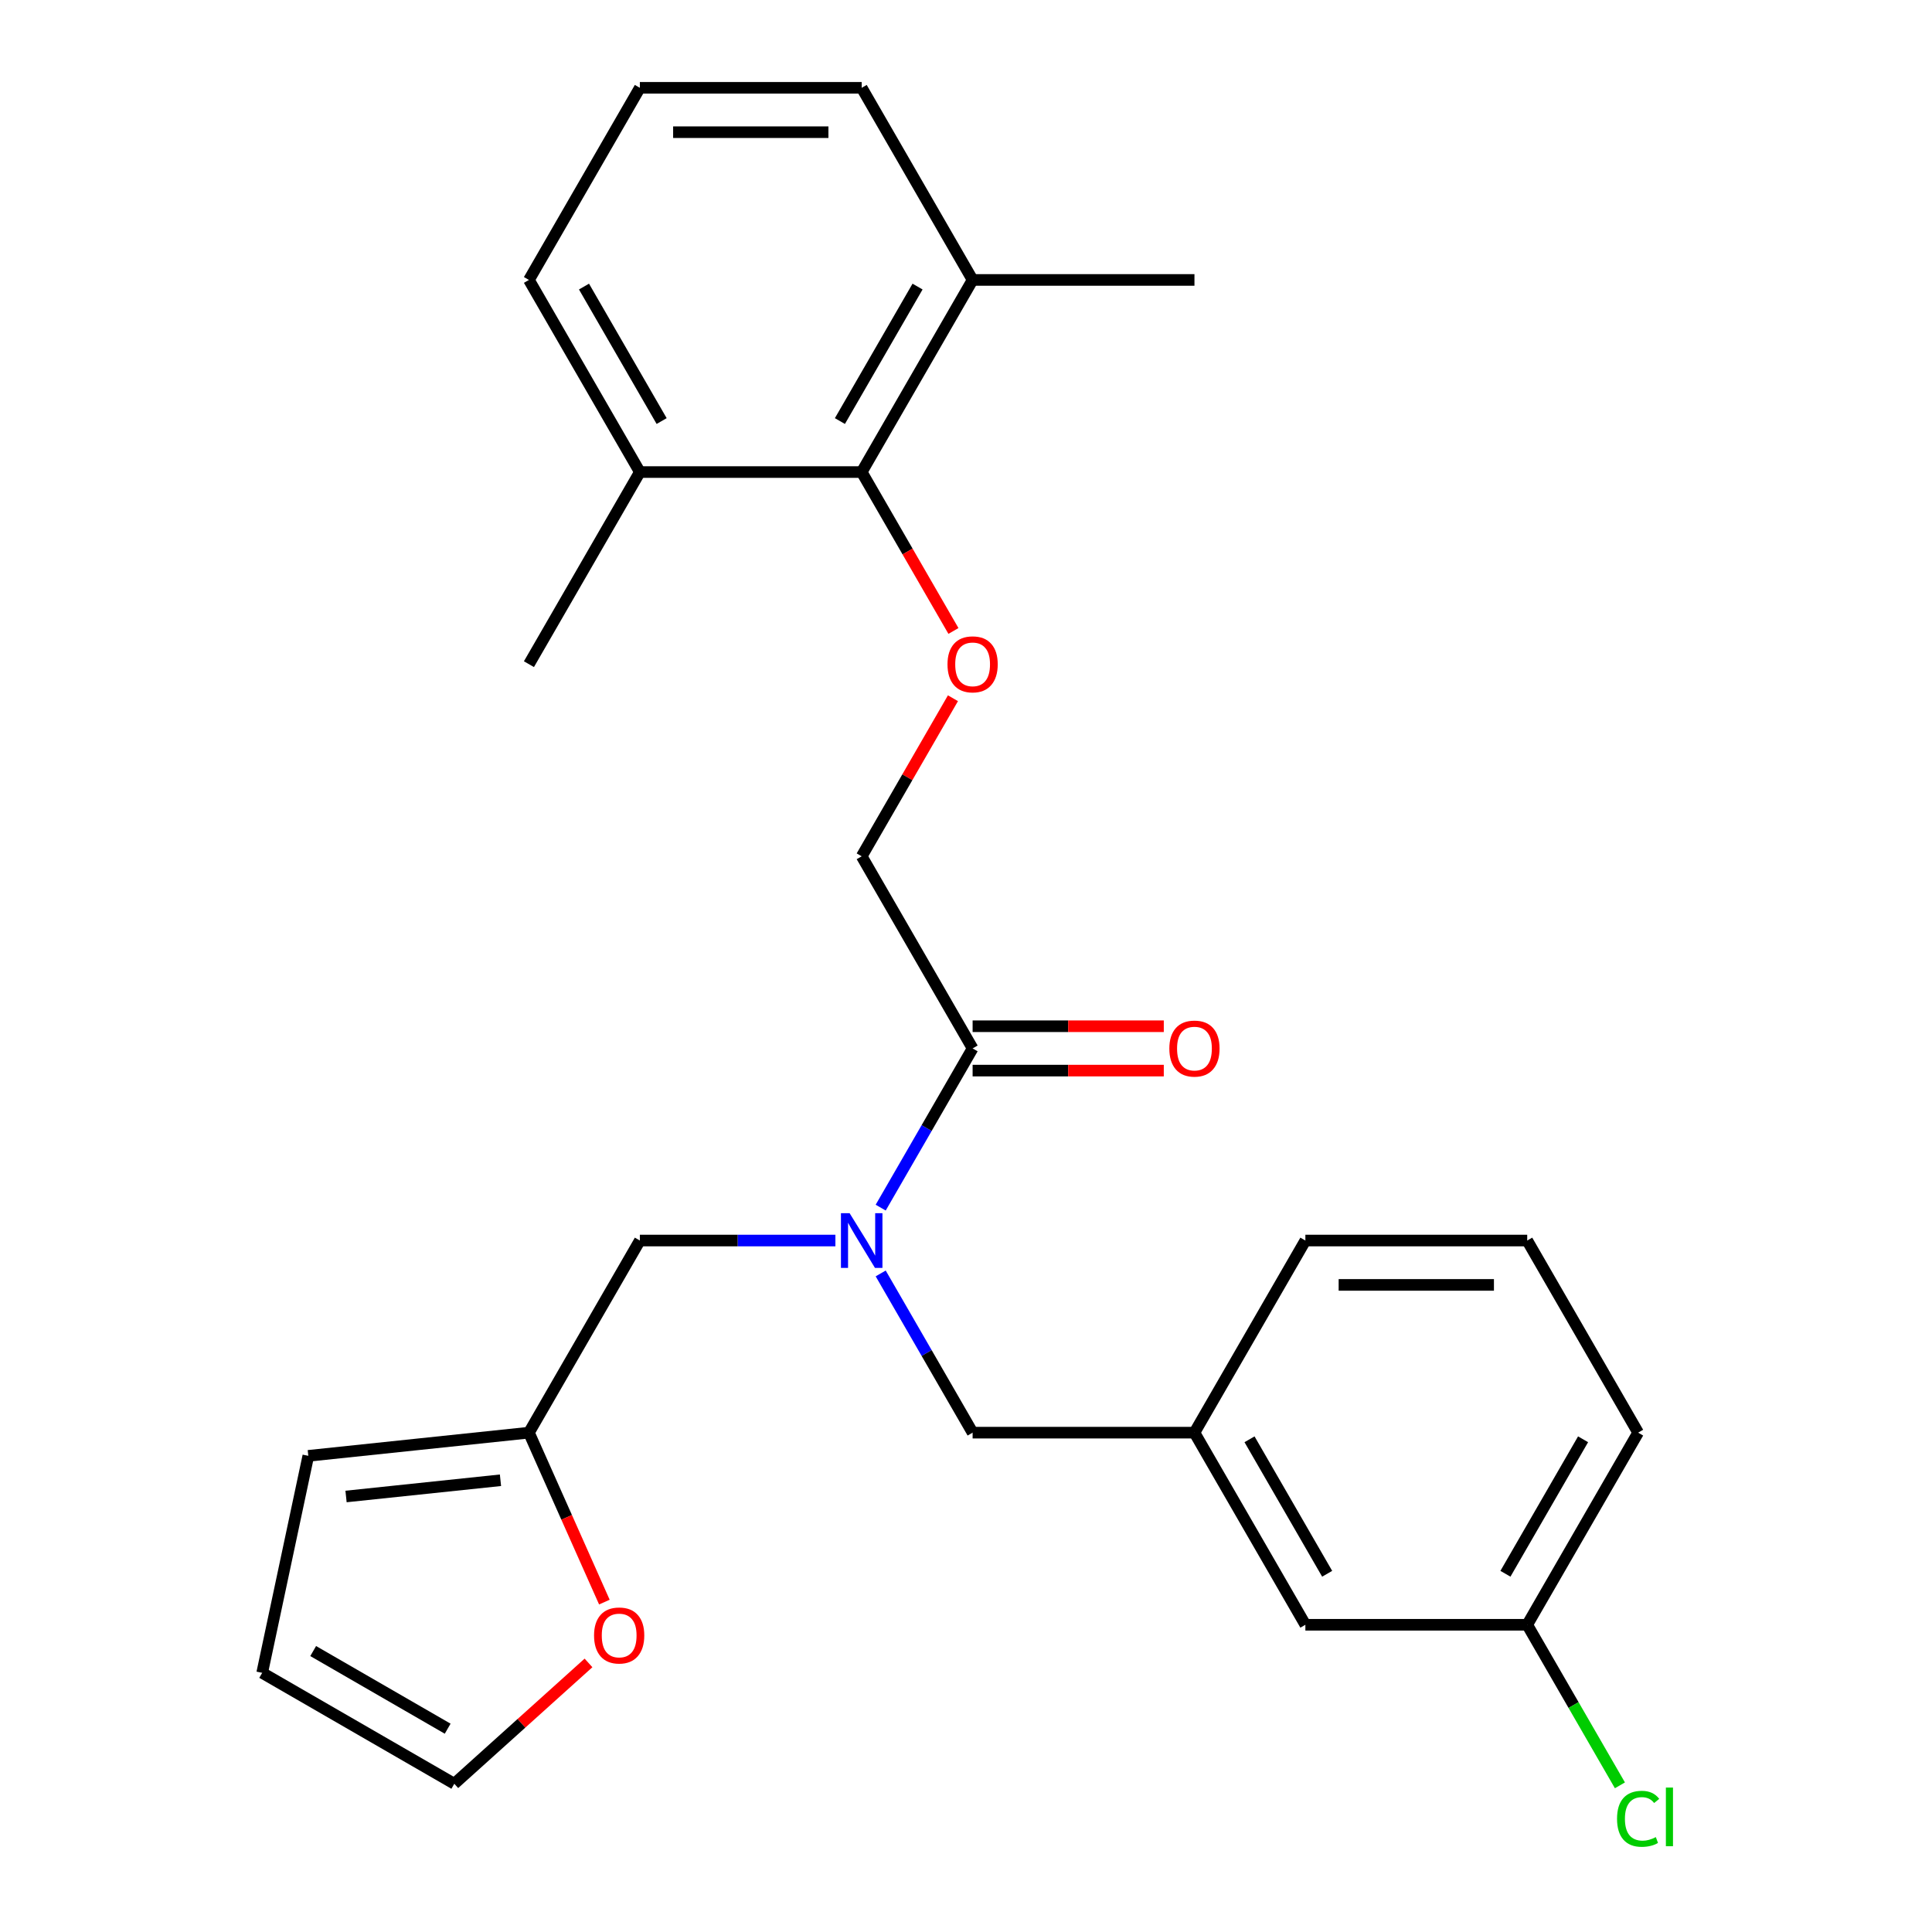 <?xml version='1.0' encoding='iso-8859-1'?>
<svg version='1.1' baseProfile='full'
              xmlns='http://www.w3.org/2000/svg'
                      xmlns:rdkit='http://www.rdkit.org/xml'
                      xmlns:xlink='http://www.w3.org/1999/xlink'
                  xml:space='preserve'
width='1000px' height='1000px' viewBox='0 0 1000 1000'>
<!-- END OF HEADER -->
<rect style='opacity:1.0;fill:#FFFFFF;stroke:none' width='1000' height='1000' x='0' y='0'> </rect>
<path class='bond-0' d='M 455.845,625.069 L 479.634,583.864' style='fill:none;fill-rule:evenodd;stroke:#0000FF;stroke-width:6px;stroke-linecap:butt;stroke-linejoin:miter;stroke-opacity:1' />
<path class='bond-0' d='M 479.634,583.864 L 503.424,542.658' style='fill:none;fill-rule:evenodd;stroke:#000000;stroke-width:6px;stroke-linecap:butt;stroke-linejoin:miter;stroke-opacity:1' />
<path class='bond-4' d='M 432.401,642.099 L 381.794,642.099' style='fill:none;fill-rule:evenodd;stroke:#0000FF;stroke-width:6px;stroke-linecap:butt;stroke-linejoin:miter;stroke-opacity:1' />
<path class='bond-4' d='M 381.794,642.099 L 331.188,642.099' style='fill:none;fill-rule:evenodd;stroke:#000000;stroke-width:6px;stroke-linecap:butt;stroke-linejoin:miter;stroke-opacity:1' />
<path class='bond-5' d='M 455.845,659.13 L 479.634,700.335' style='fill:none;fill-rule:evenodd;stroke:#0000FF;stroke-width:6px;stroke-linecap:butt;stroke-linejoin:miter;stroke-opacity:1' />
<path class='bond-5' d='M 479.634,700.335 L 503.424,741.54' style='fill:none;fill-rule:evenodd;stroke:#000000;stroke-width:6px;stroke-linecap:butt;stroke-linejoin:miter;stroke-opacity:1' />
<path class='bond-7' d='M 503.424,542.658 L 446.012,443.218' style='fill:none;fill-rule:evenodd;stroke:#000000;stroke-width:6px;stroke-linecap:butt;stroke-linejoin:miter;stroke-opacity:1' />
<path class='bond-8' d='M 503.424,554.141 L 552.901,554.141' style='fill:none;fill-rule:evenodd;stroke:#000000;stroke-width:6px;stroke-linecap:butt;stroke-linejoin:miter;stroke-opacity:1' />
<path class='bond-8' d='M 552.901,554.141 L 602.378,554.141' style='fill:none;fill-rule:evenodd;stroke:#FF0000;stroke-width:6px;stroke-linecap:butt;stroke-linejoin:miter;stroke-opacity:1' />
<path class='bond-8' d='M 503.424,531.176 L 552.901,531.176' style='fill:none;fill-rule:evenodd;stroke:#000000;stroke-width:6px;stroke-linecap:butt;stroke-linejoin:miter;stroke-opacity:1' />
<path class='bond-8' d='M 552.901,531.176 L 602.378,531.176' style='fill:none;fill-rule:evenodd;stroke:#FF0000;stroke-width:6px;stroke-linecap:butt;stroke-linejoin:miter;stroke-opacity:1' />
<path class='bond-1' d='M 446.012,244.336 L 469.756,285.461' style='fill:none;fill-rule:evenodd;stroke:#000000;stroke-width:6px;stroke-linecap:butt;stroke-linejoin:miter;stroke-opacity:1' />
<path class='bond-1' d='M 469.756,285.461 L 493.499,326.586' style='fill:none;fill-rule:evenodd;stroke:#FF0000;stroke-width:6px;stroke-linecap:butt;stroke-linejoin:miter;stroke-opacity:1' />
<path class='bond-12' d='M 446.012,244.336 L 503.424,144.895' style='fill:none;fill-rule:evenodd;stroke:#000000;stroke-width:6px;stroke-linecap:butt;stroke-linejoin:miter;stroke-opacity:1' />
<path class='bond-12' d='M 434.736,217.938 L 474.924,148.329' style='fill:none;fill-rule:evenodd;stroke:#000000;stroke-width:6px;stroke-linecap:butt;stroke-linejoin:miter;stroke-opacity:1' />
<path class='bond-13' d='M 446.012,244.336 L 331.188,244.336' style='fill:none;fill-rule:evenodd;stroke:#000000;stroke-width:6px;stroke-linecap:butt;stroke-linejoin:miter;stroke-opacity:1' />
<path class='bond-2' d='M 493.245,361.407 L 469.629,402.313' style='fill:none;fill-rule:evenodd;stroke:#FF0000;stroke-width:6px;stroke-linecap:butt;stroke-linejoin:miter;stroke-opacity:1' />
<path class='bond-2' d='M 469.629,402.313 L 446.012,443.218' style='fill:none;fill-rule:evenodd;stroke:#000000;stroke-width:6px;stroke-linecap:butt;stroke-linejoin:miter;stroke-opacity:1' />
<path class='bond-3' d='M 273.775,741.54 L 331.188,642.099' style='fill:none;fill-rule:evenodd;stroke:#000000;stroke-width:6px;stroke-linecap:butt;stroke-linejoin:miter;stroke-opacity:1' />
<path class='bond-6' d='M 273.775,741.54 L 293.3,785.393' style='fill:none;fill-rule:evenodd;stroke:#000000;stroke-width:6px;stroke-linecap:butt;stroke-linejoin:miter;stroke-opacity:1' />
<path class='bond-6' d='M 293.3,785.393 L 312.825,829.247' style='fill:none;fill-rule:evenodd;stroke:#FF0000;stroke-width:6px;stroke-linecap:butt;stroke-linejoin:miter;stroke-opacity:1' />
<path class='bond-9' d='M 273.775,741.54 L 159.58,753.542' style='fill:none;fill-rule:evenodd;stroke:#000000;stroke-width:6px;stroke-linecap:butt;stroke-linejoin:miter;stroke-opacity:1' />
<path class='bond-9' d='M 259.047,766.179 L 179.11,774.581' style='fill:none;fill-rule:evenodd;stroke:#000000;stroke-width:6px;stroke-linecap:butt;stroke-linejoin:miter;stroke-opacity:1' />
<path class='bond-14' d='M 503.424,741.54 L 618.248,741.54' style='fill:none;fill-rule:evenodd;stroke:#000000;stroke-width:6px;stroke-linecap:butt;stroke-linejoin:miter;stroke-opacity:1' />
<path class='bond-10' d='M 304.608,860.727 L 269.878,891.998' style='fill:none;fill-rule:evenodd;stroke:#FF0000;stroke-width:6px;stroke-linecap:butt;stroke-linejoin:miter;stroke-opacity:1' />
<path class='bond-10' d='M 269.878,891.998 L 235.148,923.27' style='fill:none;fill-rule:evenodd;stroke:#000000;stroke-width:6px;stroke-linecap:butt;stroke-linejoin:miter;stroke-opacity:1' />
<path class='bond-11' d='M 159.58,753.542 L 135.707,865.858' style='fill:none;fill-rule:evenodd;stroke:#000000;stroke-width:6px;stroke-linecap:butt;stroke-linejoin:miter;stroke-opacity:1' />
<path class='bond-26' d='M 235.148,923.27 L 135.707,865.858' style='fill:none;fill-rule:evenodd;stroke:#000000;stroke-width:6px;stroke-linecap:butt;stroke-linejoin:miter;stroke-opacity:1' />
<path class='bond-26' d='M 231.714,894.77 L 162.105,854.581' style='fill:none;fill-rule:evenodd;stroke:#000000;stroke-width:6px;stroke-linecap:butt;stroke-linejoin:miter;stroke-opacity:1' />
<path class='bond-20' d='M 503.424,144.895 L 446.012,45.455' style='fill:none;fill-rule:evenodd;stroke:#000000;stroke-width:6px;stroke-linecap:butt;stroke-linejoin:miter;stroke-opacity:1' />
<path class='bond-24' d='M 503.424,144.895 L 618.248,144.895' style='fill:none;fill-rule:evenodd;stroke:#000000;stroke-width:6px;stroke-linecap:butt;stroke-linejoin:miter;stroke-opacity:1' />
<path class='bond-21' d='M 331.188,244.336 L 273.775,144.895' style='fill:none;fill-rule:evenodd;stroke:#000000;stroke-width:6px;stroke-linecap:butt;stroke-linejoin:miter;stroke-opacity:1' />
<path class='bond-21' d='M 342.464,217.938 L 302.275,148.329' style='fill:none;fill-rule:evenodd;stroke:#000000;stroke-width:6px;stroke-linecap:butt;stroke-linejoin:miter;stroke-opacity:1' />
<path class='bond-23' d='M 331.188,244.336 L 273.775,343.777' style='fill:none;fill-rule:evenodd;stroke:#000000;stroke-width:6px;stroke-linecap:butt;stroke-linejoin:miter;stroke-opacity:1' />
<path class='bond-15' d='M 618.248,741.54 L 675.661,840.981' style='fill:none;fill-rule:evenodd;stroke:#000000;stroke-width:6px;stroke-linecap:butt;stroke-linejoin:miter;stroke-opacity:1' />
<path class='bond-15' d='M 646.748,744.974 L 686.937,814.582' style='fill:none;fill-rule:evenodd;stroke:#000000;stroke-width:6px;stroke-linecap:butt;stroke-linejoin:miter;stroke-opacity:1' />
<path class='bond-22' d='M 618.248,741.54 L 675.661,642.099' style='fill:none;fill-rule:evenodd;stroke:#000000;stroke-width:6px;stroke-linecap:butt;stroke-linejoin:miter;stroke-opacity:1' />
<path class='bond-16' d='M 675.661,840.981 L 790.485,840.981' style='fill:none;fill-rule:evenodd;stroke:#000000;stroke-width:6px;stroke-linecap:butt;stroke-linejoin:miter;stroke-opacity:1' />
<path class='bond-17' d='M 790.485,840.981 L 814.477,882.536' style='fill:none;fill-rule:evenodd;stroke:#000000;stroke-width:6px;stroke-linecap:butt;stroke-linejoin:miter;stroke-opacity:1' />
<path class='bond-17' d='M 814.477,882.536 L 838.469,924.091' style='fill:none;fill-rule:evenodd;stroke:#00CC00;stroke-width:6px;stroke-linecap:butt;stroke-linejoin:miter;stroke-opacity:1' />
<path class='bond-27' d='M 790.485,840.981 L 847.897,741.54' style='fill:none;fill-rule:evenodd;stroke:#000000;stroke-width:6px;stroke-linecap:butt;stroke-linejoin:miter;stroke-opacity:1' />
<path class='bond-27' d='M 779.209,814.582 L 819.397,744.974' style='fill:none;fill-rule:evenodd;stroke:#000000;stroke-width:6px;stroke-linecap:butt;stroke-linejoin:miter;stroke-opacity:1' />
<path class='bond-18' d='M 331.188,45.455 L 273.775,144.895' style='fill:none;fill-rule:evenodd;stroke:#000000;stroke-width:6px;stroke-linecap:butt;stroke-linejoin:miter;stroke-opacity:1' />
<path class='bond-28' d='M 331.188,45.455 L 446.012,45.455' style='fill:none;fill-rule:evenodd;stroke:#000000;stroke-width:6px;stroke-linecap:butt;stroke-linejoin:miter;stroke-opacity:1' />
<path class='bond-28' d='M 348.411,68.419 L 428.788,68.419' style='fill:none;fill-rule:evenodd;stroke:#000000;stroke-width:6px;stroke-linecap:butt;stroke-linejoin:miter;stroke-opacity:1' />
<path class='bond-19' d='M 790.485,642.099 L 675.661,642.099' style='fill:none;fill-rule:evenodd;stroke:#000000;stroke-width:6px;stroke-linecap:butt;stroke-linejoin:miter;stroke-opacity:1' />
<path class='bond-19' d='M 773.261,665.064 L 692.884,665.064' style='fill:none;fill-rule:evenodd;stroke:#000000;stroke-width:6px;stroke-linecap:butt;stroke-linejoin:miter;stroke-opacity:1' />
<path class='bond-25' d='M 790.485,642.099 L 847.897,741.54' style='fill:none;fill-rule:evenodd;stroke:#000000;stroke-width:6px;stroke-linecap:butt;stroke-linejoin:miter;stroke-opacity:1' />
<path  class='atom-0' d='M 439.752 627.939
L 449.032 642.939
Q 449.952 644.419, 451.432 647.099
Q 452.912 649.779, 452.992 649.939
L 452.992 627.939
L 456.752 627.939
L 456.752 656.259
L 452.872 656.259
L 442.912 639.859
Q 441.752 637.939, 440.512 635.739
Q 439.312 633.539, 438.952 632.859
L 438.952 656.259
L 435.272 656.259
L 435.272 627.939
L 439.752 627.939
' fill='#0000FF'/>
<path  class='atom-3' d='M 490.424 343.857
Q 490.424 337.057, 493.784 333.257
Q 497.144 329.457, 503.424 329.457
Q 509.704 329.457, 513.064 333.257
Q 516.424 337.057, 516.424 343.857
Q 516.424 350.737, 513.024 354.657
Q 509.624 358.537, 503.424 358.537
Q 497.184 358.537, 493.784 354.657
Q 490.424 350.777, 490.424 343.857
M 503.424 355.337
Q 507.744 355.337, 510.064 352.457
Q 512.424 349.537, 512.424 343.857
Q 512.424 338.297, 510.064 335.497
Q 507.744 332.657, 503.424 332.657
Q 499.104 332.657, 496.744 335.457
Q 494.424 338.257, 494.424 343.857
Q 494.424 349.577, 496.744 352.457
Q 499.104 355.337, 503.424 355.337
' fill='#FF0000'/>
<path  class='atom-7' d='M 307.479 846.517
Q 307.479 839.717, 310.839 835.917
Q 314.199 832.117, 320.479 832.117
Q 326.759 832.117, 330.119 835.917
Q 333.479 839.717, 333.479 846.517
Q 333.479 853.397, 330.079 857.317
Q 326.679 861.197, 320.479 861.197
Q 314.239 861.197, 310.839 857.317
Q 307.479 853.437, 307.479 846.517
M 320.479 857.997
Q 324.799 857.997, 327.119 855.117
Q 329.479 852.197, 329.479 846.517
Q 329.479 840.957, 327.119 838.157
Q 324.799 835.317, 320.479 835.317
Q 316.159 835.317, 313.799 838.117
Q 311.479 840.917, 311.479 846.517
Q 311.479 852.237, 313.799 855.117
Q 316.159 857.997, 320.479 857.997
' fill='#FF0000'/>
<path  class='atom-9' d='M 605.248 542.738
Q 605.248 535.938, 608.608 532.138
Q 611.968 528.338, 618.248 528.338
Q 624.528 528.338, 627.888 532.138
Q 631.248 535.938, 631.248 542.738
Q 631.248 549.618, 627.848 553.538
Q 624.448 557.418, 618.248 557.418
Q 612.008 557.418, 608.608 553.538
Q 605.248 549.658, 605.248 542.738
M 618.248 554.218
Q 622.568 554.218, 624.888 551.338
Q 627.248 548.418, 627.248 542.738
Q 627.248 537.178, 624.888 534.378
Q 622.568 531.538, 618.248 531.538
Q 613.928 531.538, 611.568 534.338
Q 609.248 537.138, 609.248 542.738
Q 609.248 548.458, 611.568 551.338
Q 613.928 554.218, 618.248 554.218
' fill='#FF0000'/>
<path  class='atom-18' d='M 836.977 941.402
Q 836.977 934.362, 840.257 930.682
Q 843.577 926.962, 849.857 926.962
Q 855.697 926.962, 858.817 931.082
L 856.177 933.242
Q 853.897 930.242, 849.857 930.242
Q 845.577 930.242, 843.297 933.122
Q 841.057 935.962, 841.057 941.402
Q 841.057 947.002, 843.377 949.882
Q 845.737 952.762, 850.297 952.762
Q 853.417 952.762, 857.057 950.882
L 858.177 953.882
Q 856.697 954.842, 854.457 955.402
Q 852.217 955.962, 849.737 955.962
Q 843.577 955.962, 840.257 952.202
Q 836.977 948.442, 836.977 941.402
' fill='#00CC00'/>
<path  class='atom-18' d='M 862.257 925.242
L 865.937 925.242
L 865.937 955.602
L 862.257 955.602
L 862.257 925.242
' fill='#00CC00'/>
</svg>
